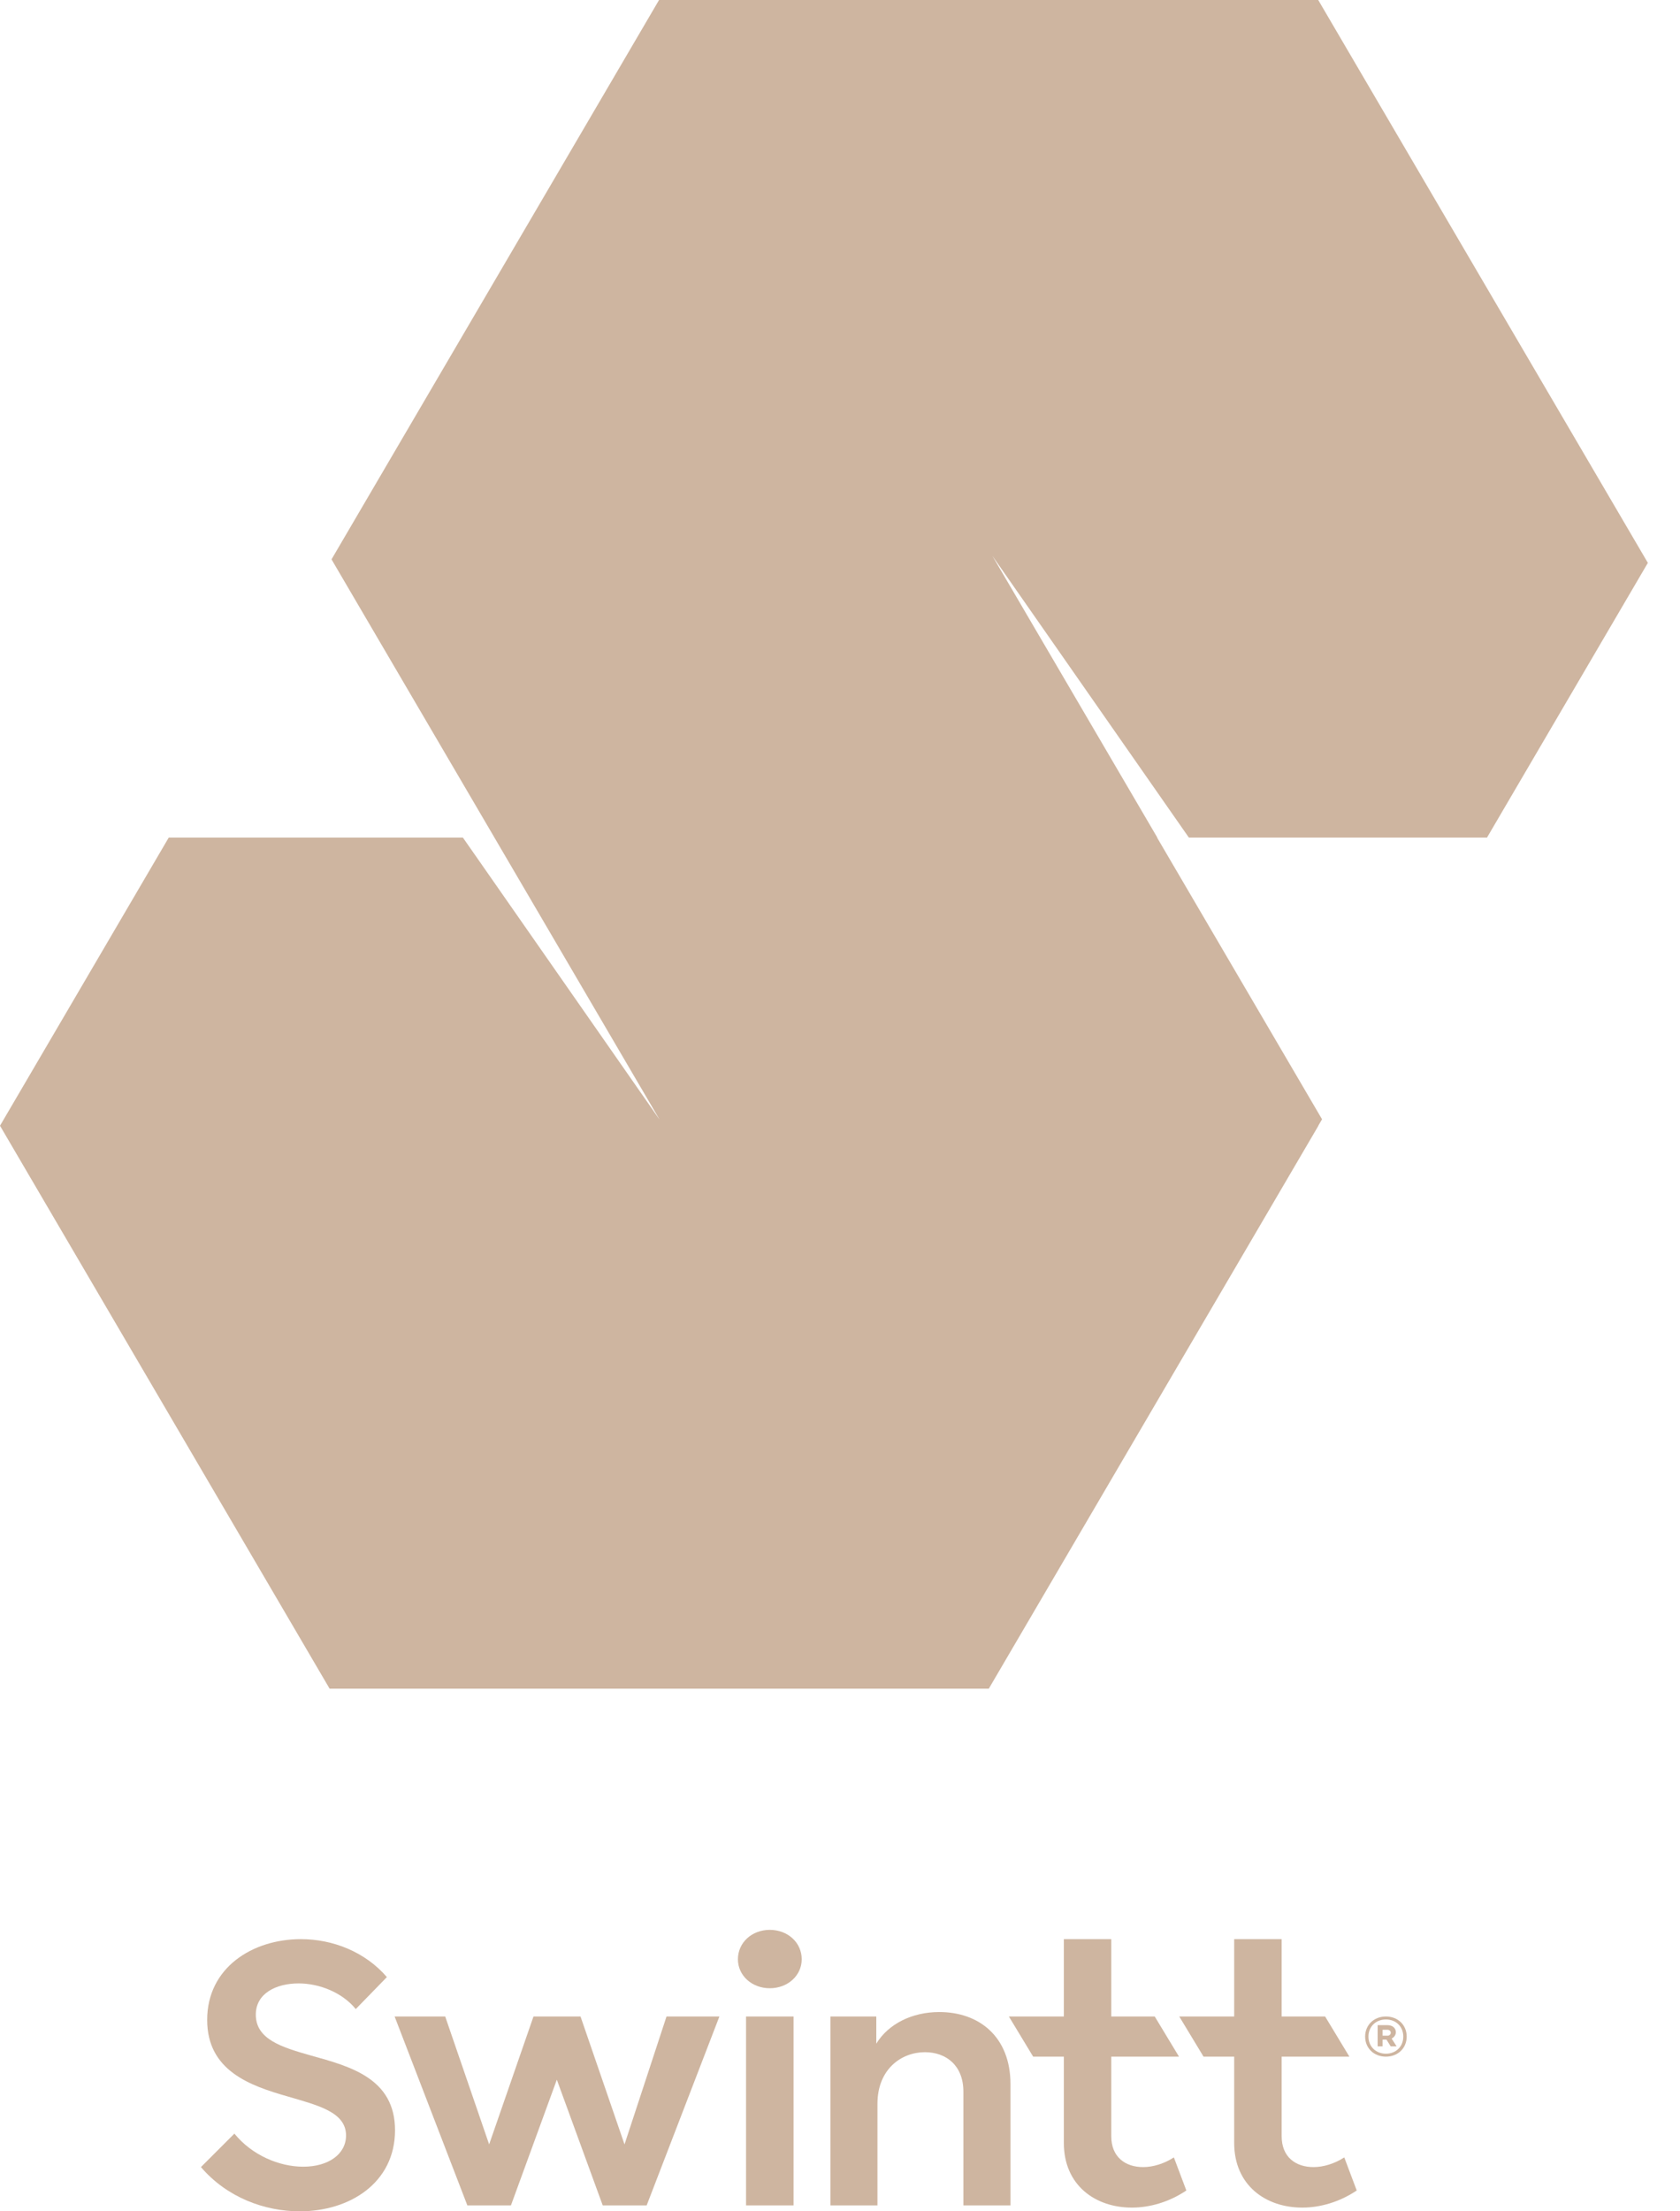 <svg width="38" height="50" viewBox="0 0 38 50" fill="none" xmlns="http://www.w3.org/2000/svg">
<path d="M29.817 -1.02117e-06H14.907L7.499 12.647L7.545 12.727L11.183 18.937L11.182 18.938H11.184L11.184 18.939L14.91 25.3L14.909 25.302L14.337 24.481L14.337 24.481L10.858 19.494L10.471 18.94V18.938H3.817L0 25.454L7.455 38.182H7.455H22.366L29.821 25.454L29.819 25.452L29.907 25.302H29.9L26.173 18.94L26.174 18.938H26.177L22.451 12.576L22.451 12.575L26.89 18.937V18.938H33.546H33.629L33.632 18.943V18.943L37.273 12.727L29.817 -1.02117e-06Z" fill="#ceb5a0"/>
<path d="M7.035 46.478C6.384 46.293 5.786 46.116 5.786 45.553C5.786 45.074 6.243 44.847 6.754 44.847C7.22 44.847 7.739 45.049 8.047 45.427L8.751 44.704C8.258 44.132 7.528 43.846 6.806 43.846C5.707 43.846 4.686 44.494 4.686 45.671C4.686 46.822 5.654 47.159 6.507 47.403C7.193 47.604 7.827 47.756 7.827 48.285C7.827 48.706 7.431 48.991 6.859 48.991C6.314 48.991 5.698 48.731 5.302 48.243L4.545 49C5.135 49.689 5.988 50 6.78 50C7.915 50 8.935 49.353 8.935 48.167C8.935 46.991 7.915 46.722 7.035 46.478Z" fill="#ceb5a0"/>
<path d="M14.126 48.487L13.131 45.595H12.067L11.064 48.487L10.07 45.595H8.926L10.571 49.866H11.557L12.595 47.024L13.633 49.866H14.627L16.272 45.595H15.076L14.126 48.487Z" fill="#ceb5a0"/>
<path d="M16.875 49.866H17.949V45.595H16.875V49.866Z" fill="#ceb5a0"/>
<path d="M17.412 43.636C17.008 43.636 16.691 43.922 16.691 44.301C16.691 44.67 17.008 44.956 17.412 44.956C17.817 44.956 18.134 44.67 18.134 44.301C18.134 43.922 17.817 43.636 17.412 43.636Z" fill="#ceb5a0"/>
<path d="M21.246 45.494C20.63 45.494 20.093 45.763 19.821 46.209V45.595H18.783V49.866H19.847V47.571C19.847 46.781 20.393 46.402 20.92 46.402C21.404 46.402 21.791 46.705 21.791 47.293V49.866H22.856V47.125C22.856 46.049 22.143 45.494 21.246 45.494Z" fill="#ceb5a0"/>
<path d="M25.857 49C25.453 49 25.136 48.773 25.136 48.302V46.503H26.668L26.119 45.595H25.136V43.846H24.063V45.595H22.82L23.369 46.503H24.063V48.453C24.063 49.412 24.775 49.916 25.602 49.916C26.007 49.916 26.447 49.79 26.834 49.529L26.552 48.781C26.332 48.924 26.077 49 25.857 49Z" fill="#ceb5a0"/>
<path d="M29.711 49C29.306 49 28.99 48.773 28.99 48.302V46.503H30.522L29.973 45.595H28.99V43.846H27.916V45.595H26.674L27.223 46.503H27.916V48.453C27.916 49.412 28.629 49.916 29.456 49.916C29.86 49.916 30.3 49.79 30.688 49.529L30.406 48.781C30.186 48.924 29.931 49 29.711 49Z" fill="#ceb5a0"/>
<path d="M31.348 46.436C31.123 46.436 30.953 46.277 30.953 46.049C30.953 45.821 31.123 45.662 31.348 45.662C31.573 45.662 31.741 45.821 31.741 46.049C31.741 46.277 31.573 46.436 31.348 46.436ZM31.348 45.595C31.077 45.595 30.878 45.787 30.878 46.049C30.878 46.311 31.077 46.503 31.348 46.503C31.619 46.503 31.818 46.311 31.818 46.049C31.818 45.787 31.619 45.595 31.348 45.595Z" fill="#ceb5a0"/>
<path d="M31.382 46.029H31.273V45.895H31.38C31.427 45.895 31.458 45.925 31.458 45.962C31.458 45.998 31.427 46.029 31.382 46.029ZM31.573 45.95C31.573 45.857 31.496 45.791 31.387 45.791H31.161V46.27H31.273V46.118H31.361L31.456 46.27H31.59L31.477 46.094C31.535 46.065 31.573 46.01 31.573 45.95" fill="#ceb5a0"/>
</svg>
